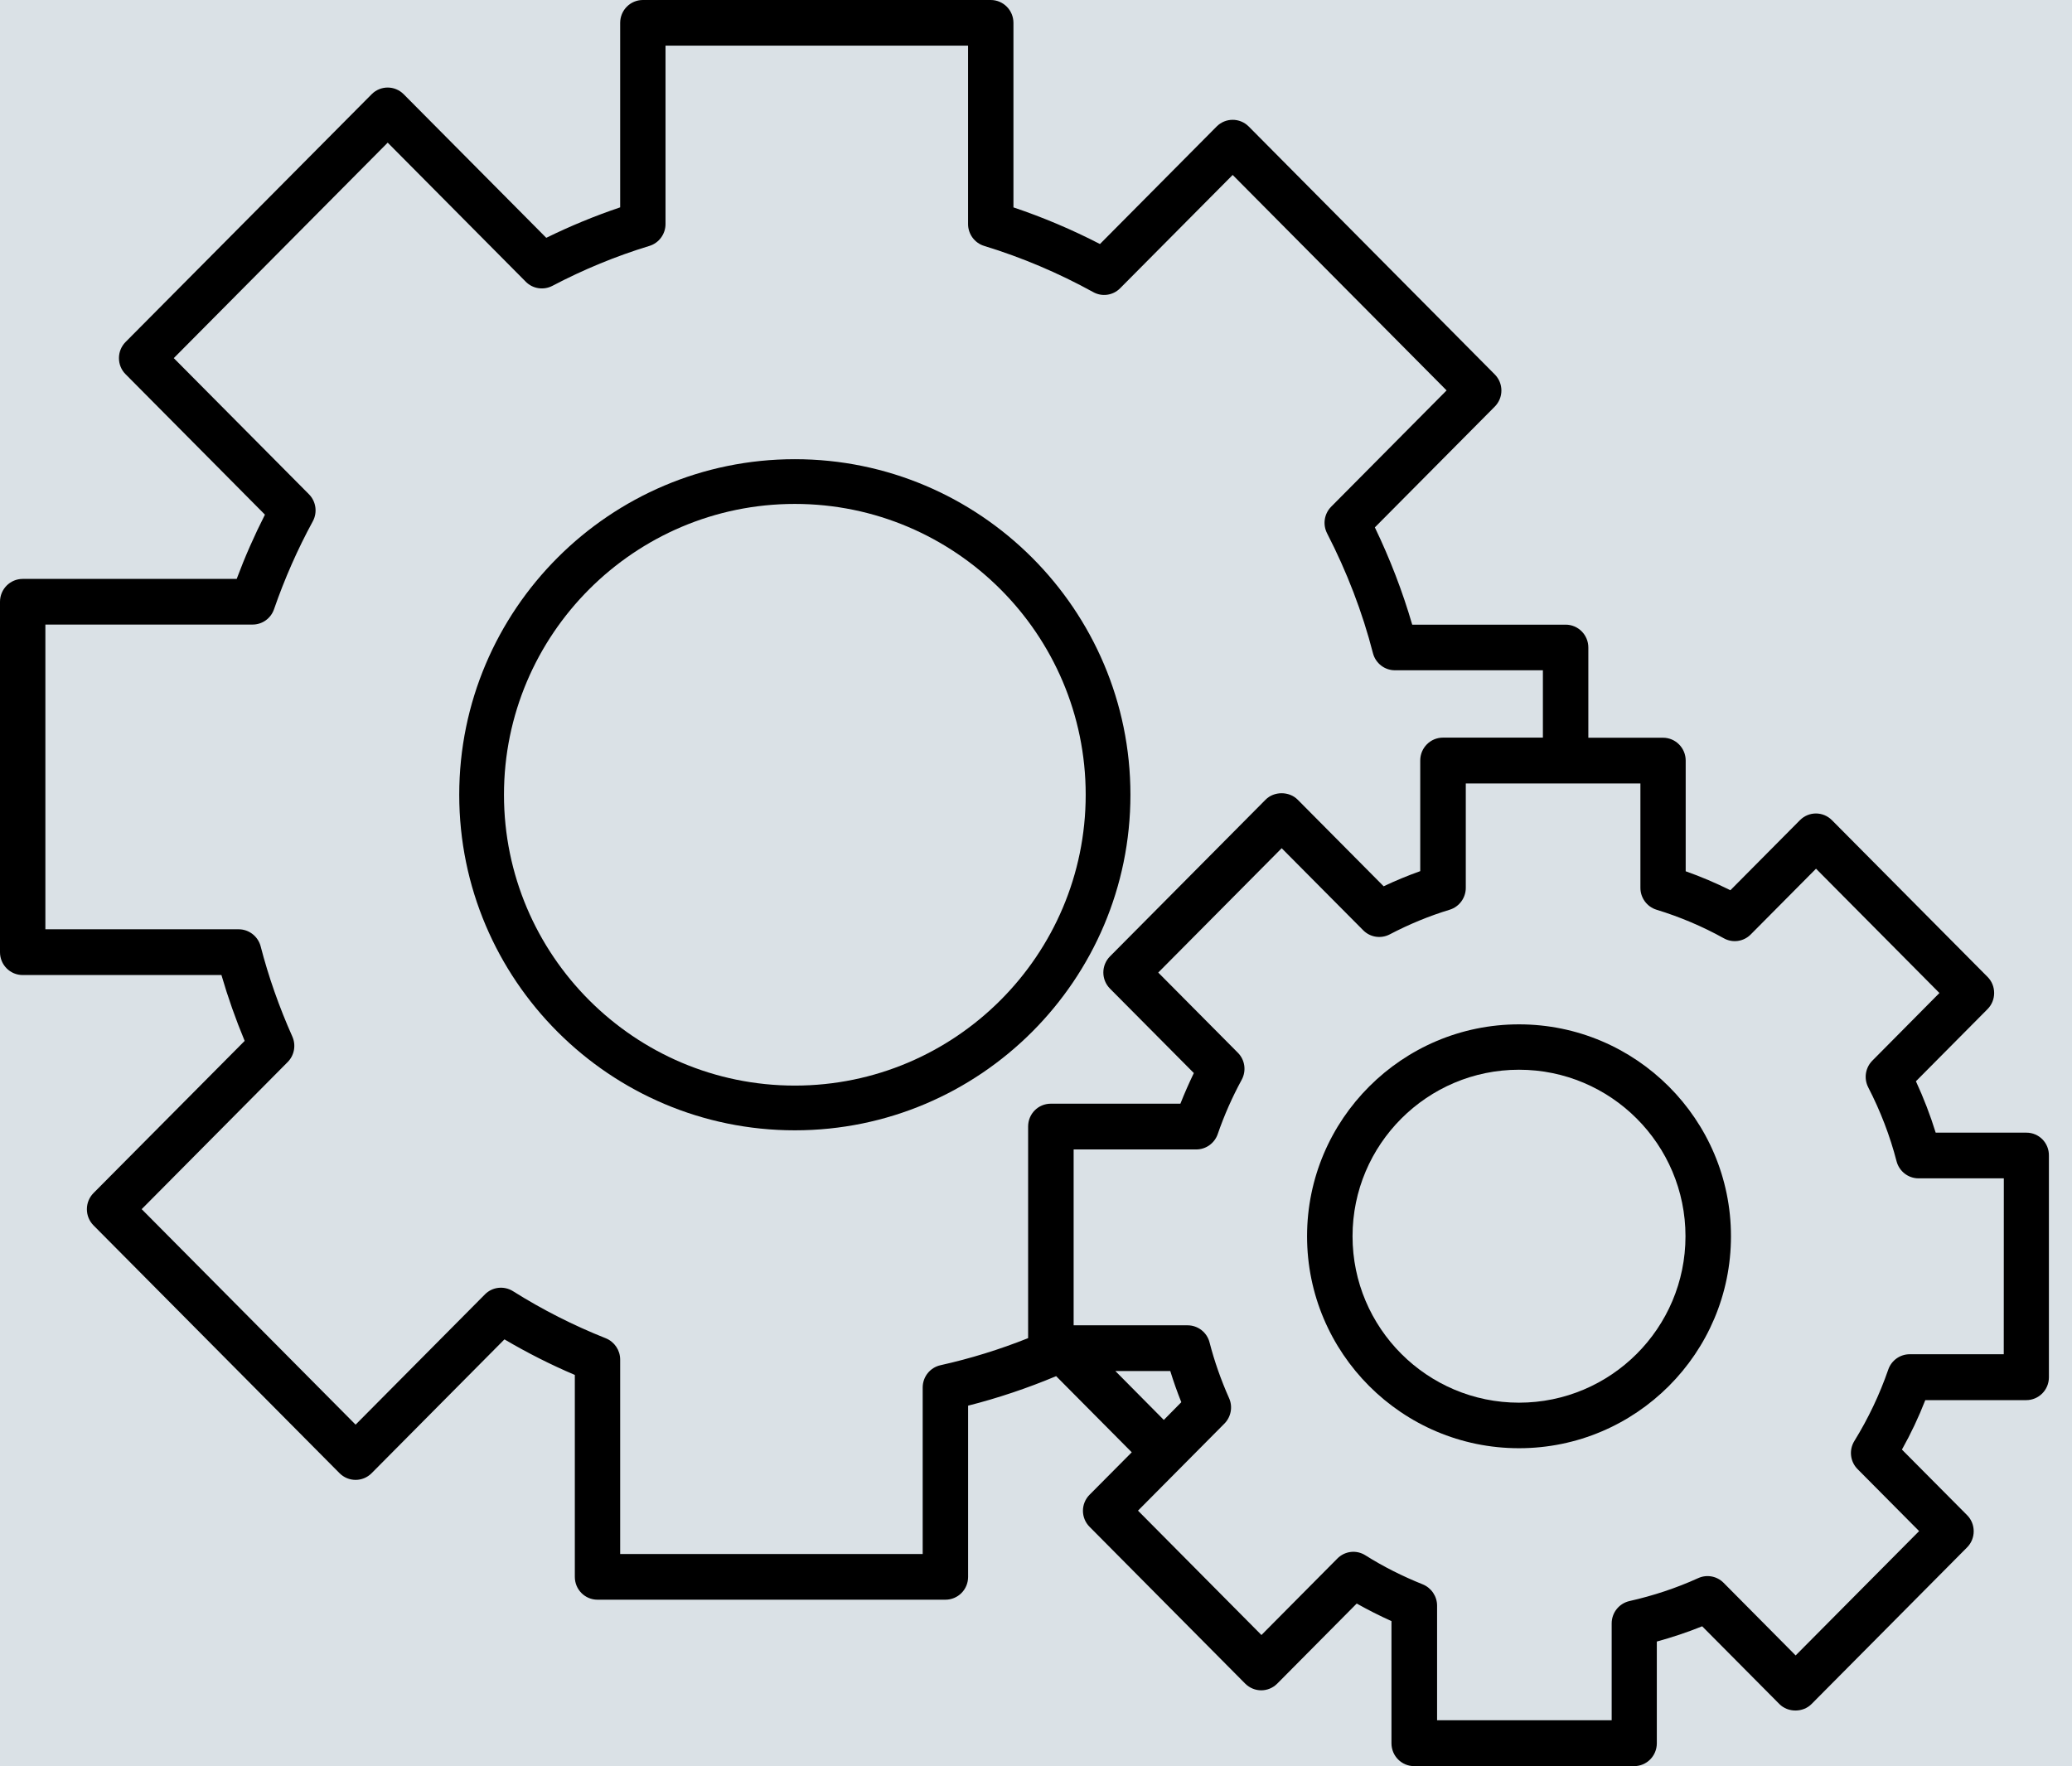 <?xml version="1.0" encoding="UTF-8"?> <svg xmlns="http://www.w3.org/2000/svg" xmlns:xlink="http://www.w3.org/1999/xlink" width="61px" height="52px" viewBox="0 0 61 52" version="1.1"><g id="Screens-2" stroke="none" stroke-width="1" fill="none" fill-rule="evenodd"><g id="IFES-Home" transform="translate(-611, -2879)" fill-rule="nonzero"><rect id="base" fill="#FFFFFF" x="0" y="0" width="1443" height="3289"></rect><g id="why-ifes-icons" transform="translate(0, 2382)"><rect id="box-bg" fill="#DAE1E6" x="529" y="88" width="780" height="567"></rect><g id="cogs" transform="translate(611, 497)" fill="#000000"><path d="M23.4,33.28 C17.952,33.28 13.52,28.848 13.52,23.4 C13.52,17.953 17.952,13.52 23.4,13.52 C28.848,13.52 33.28,17.952 33.28,23.4 C33.28,28.848 28.848,33.28 23.4,33.28 Z M23.4,14.837 C18.679,14.837 14.837,18.678 14.837,23.399 C14.837,28.121 18.679,31.963 23.4,31.963 C28.121,31.963 31.963,28.121 31.963,23.399 C31.963,18.678 28.121,14.837 23.4,14.837 Z" id="Shape"></path><path d="M44.72,42.64 C41.278,42.64 38.48,39.84 38.48,36.399 C38.48,32.959 41.28,30.16 44.72,30.16 C48.162,30.16 50.96,32.961 50.96,36.399 C50.961,39.84 48.162,42.64 44.72,42.64 Z M44.72,31.496 C42.017,31.496 39.819,33.695 39.819,36.399 C39.819,39.102 42.017,41.299 44.72,41.299 C47.424,41.299 49.621,39.102 49.621,36.399 C49.621,33.695 47.424,31.496 44.72,31.496 Z" id="Shape"></path><path d="M59.659,33.349 L56.987,33.349 C56.828,32.835 56.633,32.329 56.405,31.836 L58.512,29.713 C58.638,29.586 58.708,29.418 58.708,29.237 C58.708,29.058 58.639,28.887 58.512,28.761 L53.934,24.15 C53.671,23.885 53.251,23.885 52.989,24.15 L50.943,26.211 C50.517,26 50.076,25.811 49.627,25.653 L49.627,22.394 C49.627,22.021 49.327,21.721 48.959,21.721 L46.761,21.721 L46.761,19.065 C46.761,18.693 46.461,18.392 46.093,18.392 L41.576,18.392 C41.292,17.416 40.922,16.455 40.476,15.528 L44.005,11.973 C44.267,11.71 44.267,11.286 44.005,11.023 L36.763,3.725 C36.501,3.462 36.079,3.462 35.818,3.725 L32.383,7.185 C31.562,6.761 30.708,6.399 29.836,6.106 L29.836,0.673 C29.836,0.301 29.536,0 29.168,0 L18.926,0 C18.557,0 18.258,0.301 18.258,0.673 L18.258,6.105 C17.52,6.354 16.791,6.654 16.082,7.002 L11.885,2.775 C11.624,2.512 11.202,2.512 10.941,2.775 L3.698,10.068 C3.572,10.195 3.502,10.364 3.502,10.544 C3.502,10.724 3.572,10.895 3.698,11.019 L7.8,15.153 C7.49,15.762 7.211,16.396 6.968,17.045 L0.668,17.045 C0.299,17.045 0,17.346 0,17.718 L0,28.035 C0,28.409 0.299,28.708 0.668,28.708 L6.519,28.708 C6.709,29.361 6.938,30.01 7.203,30.647 L2.753,35.127 C2.628,35.254 2.558,35.422 2.558,35.603 C2.558,35.783 2.628,35.953 2.753,36.079 L9.996,43.375 C10.258,43.638 10.68,43.638 10.941,43.375 L14.851,39.435 C15.516,39.827 16.21,40.179 16.923,40.482 L16.923,46.428 C16.923,46.802 17.222,47.1 17.591,47.1 L27.833,47.1 C28.202,47.1 28.501,46.802 28.501,46.428 L28.501,41.387 C29.383,41.163 30.251,40.871 31.093,40.518 L33.319,42.76 L32.08,44.007 C31.816,44.27 31.816,44.694 32.08,44.957 L36.658,49.57 C36.922,49.834 37.34,49.834 37.603,49.57 L39.942,47.213 C40.274,47.4 40.616,47.573 40.965,47.73 L40.965,51.327 C40.965,51.701 41.264,52 41.633,52 L48.109,52 C48.478,52 48.777,51.701 48.777,51.327 L48.777,48.332 C49.231,48.207 49.678,48.059 50.112,47.883 L52.386,50.173 C52.637,50.426 53.08,50.426 53.331,50.173 L57.91,45.561 C58.036,45.434 58.106,45.266 58.106,45.085 C58.106,44.906 58.037,44.735 57.91,44.609 L55.993,42.68 C56.256,42.213 56.486,41.724 56.681,41.224 L59.652,41.224 C60.021,41.224 60.32,40.924 60.32,40.552 L60.32,34.028 C60.327,33.65 60.027,33.349 59.659,33.349 Z M27.689,40.196 C27.382,40.264 27.164,40.536 27.164,40.854 L27.164,45.755 L18.258,45.755 L18.258,40.03 C18.258,39.754 18.09,39.507 17.835,39.403 C16.883,39.025 15.963,38.558 15.102,38.016 C14.837,37.851 14.495,37.889 14.276,38.111 L10.469,41.946 L4.171,35.601 L8.469,31.27 C8.665,31.073 8.72,30.774 8.606,30.518 C8.219,29.65 7.905,28.758 7.674,27.864 C7.597,27.57 7.331,27.361 7.027,27.361 L1.336,27.361 L1.336,18.389 L7.437,18.389 C7.721,18.389 7.974,18.208 8.067,17.938 C8.379,17.038 8.763,16.168 9.208,15.351 C9.351,15.089 9.305,14.763 9.095,14.552 L5.116,10.544 L11.414,4.2 L15.479,8.295 C15.685,8.504 16.001,8.55 16.259,8.418 C17.181,7.933 18.144,7.537 19.12,7.24 C19.401,7.154 19.593,6.891 19.593,6.597 L19.593,1.344 L28.5,1.344 L28.5,6.597 C28.5,6.891 28.692,7.154 28.973,7.24 C30.085,7.58 31.166,8.039 32.184,8.6 C32.445,8.746 32.767,8.699 32.977,8.487 L36.29,5.151 L42.588,11.495 L39.191,14.918 C38.984,15.127 38.936,15.443 39.07,15.704 C39.653,16.837 40.109,18.021 40.42,19.232 C40.497,19.528 40.763,19.735 41.067,19.735 L45.423,19.735 L45.423,21.718 L42.48,21.718 C42.112,21.718 41.812,22.019 41.812,22.391 L41.812,25.649 C41.448,25.779 41.087,25.928 40.735,26.095 L38.204,23.545 C37.953,23.292 37.509,23.292 37.259,23.545 L32.679,28.158 C32.417,28.422 32.417,28.845 32.679,29.109 L35.147,31.594 C35.005,31.889 34.872,32.189 34.751,32.496 L30.936,32.496 C30.565,32.496 30.268,32.795 30.268,33.168 L30.268,39.399 C29.429,39.734 28.564,40.001 27.689,40.196 Z M34.263,41.807 L32.836,40.367 L34.453,40.367 C34.548,40.676 34.657,40.982 34.778,41.285 L34.263,41.807 Z M58.991,39.873 L56.222,39.873 C55.937,39.873 55.684,40.055 55.591,40.324 C55.337,41.06 55,41.767 54.594,42.425 C54.428,42.692 54.468,43.036 54.688,43.256 L56.499,45.08 L52.864,48.741 L50.742,46.602 C50.546,46.405 50.25,46.349 49.995,46.465 C49.348,46.759 48.669,46.983 47.972,47.14 C47.667,47.209 47.448,47.481 47.448,47.799 L47.448,50.649 L42.308,50.649 L42.308,47.275 C42.308,46.999 42.139,46.752 41.885,46.648 C41.294,46.411 40.727,46.127 40.196,45.792 C39.932,45.625 39.59,45.666 39.371,45.889 L37.137,48.14 L33.503,44.478 L36.047,41.915 C36.243,41.717 36.298,41.418 36.184,41.165 C35.944,40.626 35.751,40.074 35.609,39.524 C35.534,39.228 35.266,39.021 34.962,39.021 L31.608,39.021 L31.608,33.843 L35.219,33.843 C35.504,33.843 35.757,33.66 35.85,33.391 C36.041,32.836 36.28,32.298 36.555,31.793 C36.699,31.528 36.652,31.204 36.441,30.994 L34.099,28.635 L37.733,24.974 L40.131,27.388 C40.337,27.598 40.652,27.646 40.912,27.512 C41.481,27.214 42.075,26.968 42.679,26.785 C42.962,26.698 43.153,26.435 43.153,26.141 L43.153,23.068 L46.096,23.068 L48.294,23.068 L48.294,26.141 C48.294,26.435 48.485,26.698 48.768,26.785 C49.454,26.995 50.121,27.276 50.75,27.626 C51.011,27.772 51.334,27.724 51.543,27.512 L53.464,25.577 L57.097,29.237 L55.124,31.227 C54.916,31.436 54.867,31.751 55,32.013 C55.361,32.712 55.642,33.445 55.835,34.191 C55.912,34.487 56.178,34.694 56.482,34.694 L58.993,34.694 L58.991,39.873 L58.991,39.873 Z" id="Shape"></path></g></g></g></g></svg> 